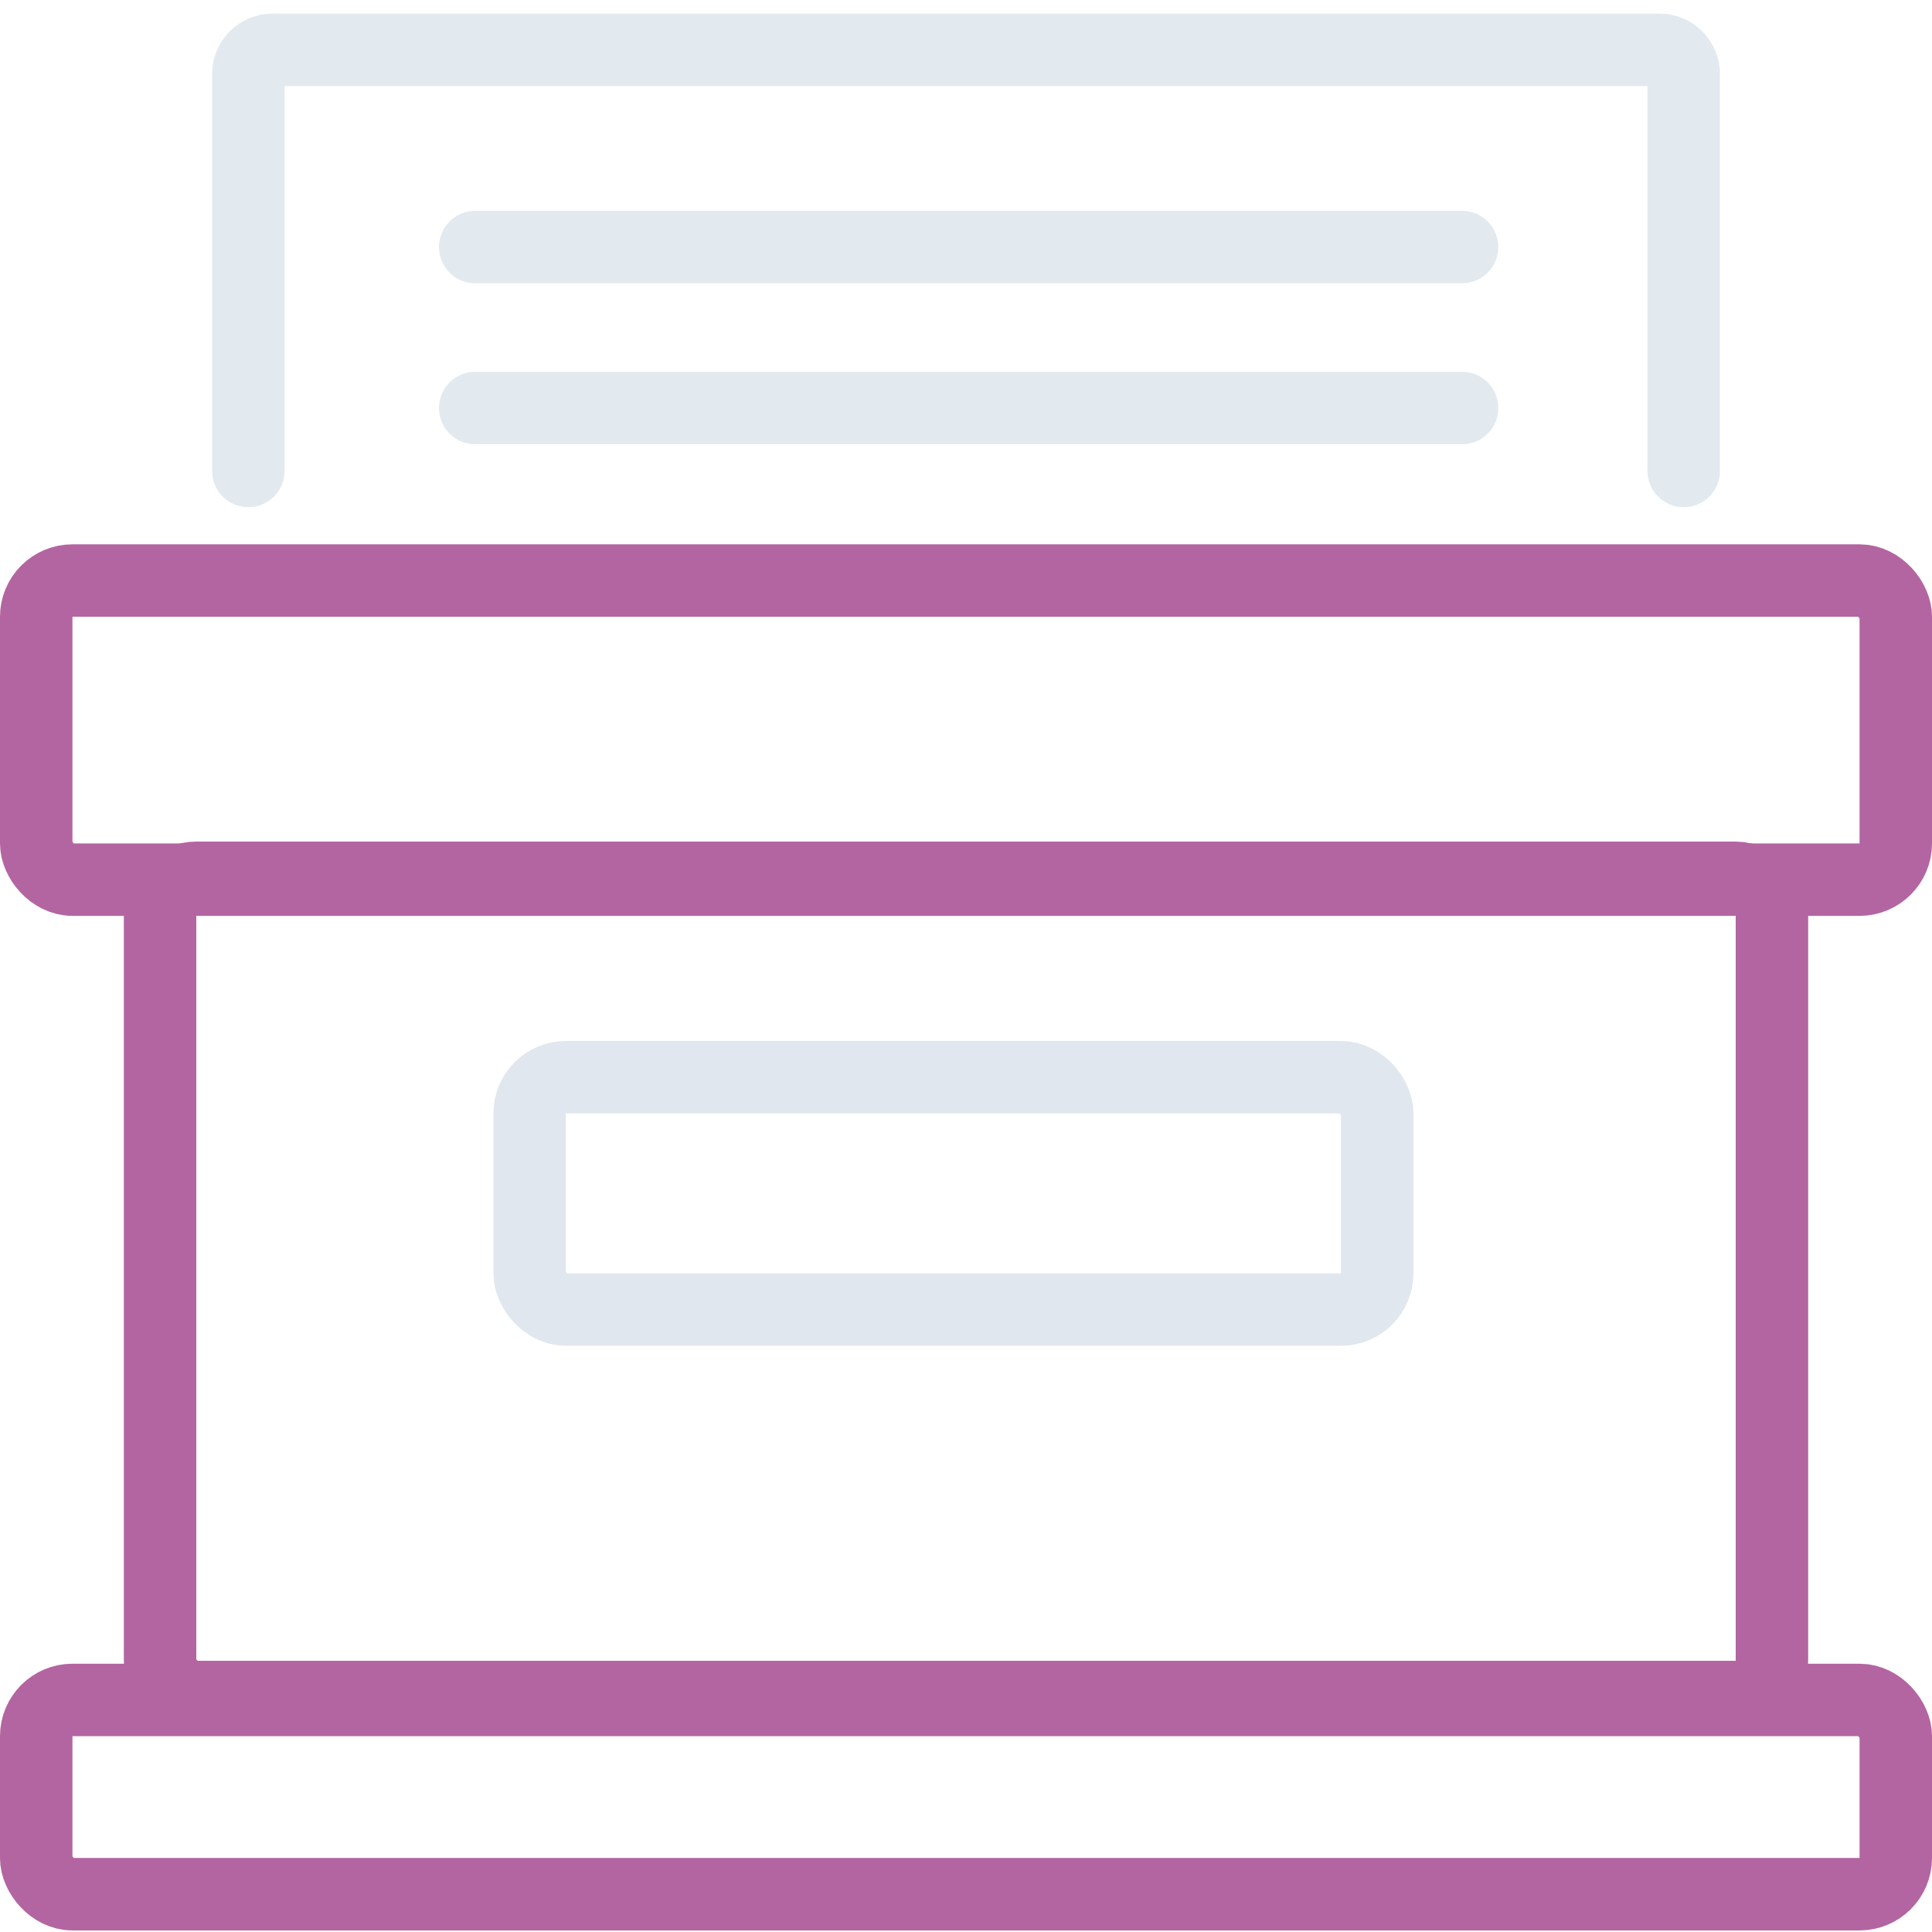 <svg width="80" height="80" viewBox="0 0 80 80" fill="none" xmlns="http://www.w3.org/2000/svg">
<rect x="6.628" y="36.348" width="66.744" height="33.923" rx="1.5" stroke="#B365A1" stroke-width="3" stroke-linejoin="round"/>
<path d="M10.283 19.5V3.064C10.283 2.512 10.73 2.064 11.283 2.064H68.718C69.27 2.064 69.718 2.512 69.718 3.064V19.5" stroke="#E2E9EF" stroke-width="3" stroke-linecap="round" stroke-linejoin="round"/>
<rect x="1.5" y="24.039" width="77" height="12.385" rx="1.5" stroke="#B365A1" stroke-width="3" stroke-linejoin="round"/>
<path d="M19.678 10.23H60.54" stroke="#E2E9EF" stroke-width="3" stroke-linecap="round" stroke-linejoin="round"/>
<path d="M19.678 16.896H60.54" stroke="#E2E9EF" stroke-width="3" stroke-linecap="round" stroke-linejoin="round"/>
<rect x="1.5" y="70.391" width="77" height="8.044" rx="1.5" stroke="#B365A1" stroke-width="3" stroke-linejoin="round"/>
<rect x="21.931" y="44.605" width="35.095" height="9.622" rx="1.5" stroke="#E1E7EE" stroke-width="3" stroke-linejoin="round"/>
</svg>
